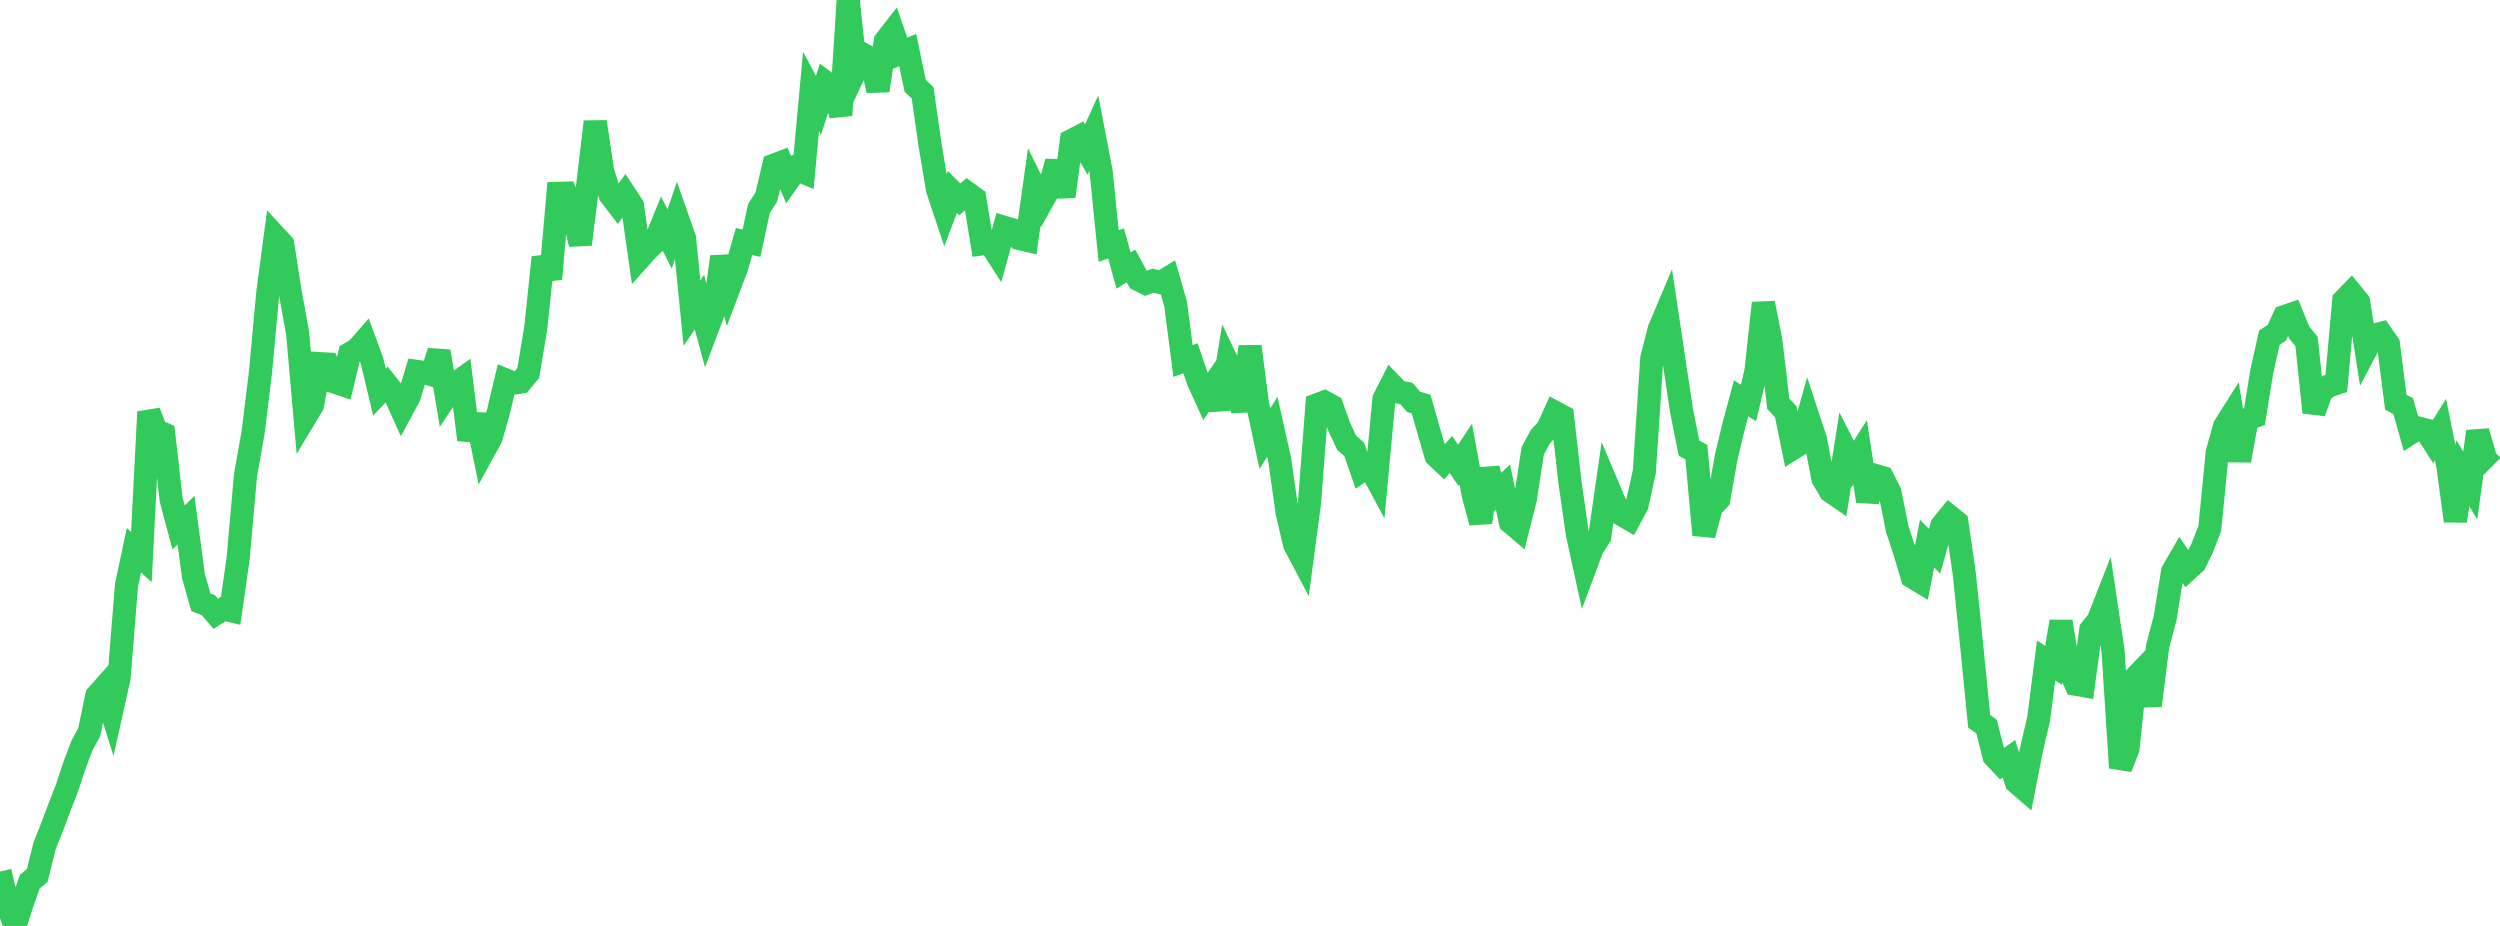 <?xml version="1.0" standalone="no"?>
<!DOCTYPE svg PUBLIC "-//W3C//DTD SVG 1.1//EN" "http://www.w3.org/Graphics/SVG/1.1/DTD/svg11.dtd">

<svg width="135" height="50" viewBox="0 0 135 50" preserveAspectRatio="none" 
  xmlns="http://www.w3.org/2000/svg"
  xmlns:xlink="http://www.w3.org/1999/xlink">


<polyline points="0.0, 47.062 0.402, 48.829 0.804, 50.0 1.205, 48.769 1.607, 47.609 2.009, 47.281 2.411, 45.661 2.812, 44.656 3.214, 43.588 3.616, 42.558 4.018, 41.34 4.42, 40.273 4.821, 39.528 5.223, 37.576 5.625, 37.122 6.027, 38.406 6.429, 36.601 6.83, 31.608 7.232, 29.711 7.634, 30.08 8.036, 22.243 8.438, 23.266 8.839, 23.429 9.241, 26.972 9.643, 28.481 10.045, 28.092 10.446, 31.109 10.848, 32.527 11.25, 32.677 11.652, 33.142 12.054, 32.887 12.455, 32.978 12.857, 30.177 13.259, 25.649 13.661, 23.39 14.062, 20.149 14.464, 15.784 14.866, 12.76 15.268, 13.198 15.67, 15.781 16.071, 17.981 16.473, 22.542 16.875, 21.874 17.277, 19.636 17.679, 19.659 18.08, 20.636 18.482, 20.77 18.884, 19.095 19.286, 18.86 19.688, 18.401 20.089, 19.49 20.491, 21.177 20.893, 20.753 21.295, 21.264 21.696, 22.148 22.098, 21.4 22.5, 20.056 22.902, 20.116 23.304, 20.231 23.705, 18.974 24.107, 21.385 24.509, 20.779 24.911, 20.491 25.312, 23.748 25.714, 22.404 26.116, 24.365 26.518, 23.629 26.92, 22.216 27.321, 20.526 27.723, 20.692 28.125, 20.627 28.527, 20.138 28.929, 17.724 29.33, 13.901 29.732, 15.057 30.134, 10.441 30.536, 10.43 30.938, 11.483 31.339, 13.19 31.741, 9.958 32.143, 6.576 32.545, 9.266 32.946, 10.519 33.348, 11.047 33.75, 10.495 34.152, 11.107 34.554, 13.924 34.955, 13.475 35.357, 13.102 35.759, 12.112 36.161, 12.9 36.562, 11.726 36.964, 12.873 37.366, 16.906 37.768, 16.317 38.17, 17.808 38.571, 16.75 38.973, 13.868 39.375, 15.508 39.777, 14.444 40.179, 13.044 40.58, 13.129 40.982, 11.265 41.384, 10.63 41.786, 8.92 42.188, 8.77 42.589, 9.705 42.991, 9.133 43.393, 9.302 43.795, 4.934 44.196, 5.689 44.598, 4.463 45.0, 4.767 45.402, 6.222 45.804, 0.0 46.205, 3.789 46.607, 2.934 47.009, 3.158 47.411, 4.89 47.812, 2.213 48.214, 1.696 48.616, 2.872 49.018, 2.7 49.42, 4.636 49.821, 5.007 50.223, 7.827 50.625, 10.227 51.027, 11.435 51.429, 10.364 51.83, 10.769 52.232, 10.414 52.634, 10.704 53.036, 13.165 53.438, 13.108 53.839, 13.728 54.241, 12.283 54.643, 12.405 55.045, 12.879 55.446, 12.973 55.848, 10.102 56.25, 10.918 56.652, 10.197 57.054, 8.732 57.455, 10.61 57.857, 7.591 58.259, 7.384 58.661, 8.077 59.062, 7.195 59.464, 9.292 59.866, 13.286 60.268, 13.144 60.67, 14.611 61.071, 14.36 61.473, 15.098 61.875, 15.299 62.277, 15.157 62.679, 15.257 63.08, 15.014 63.482, 16.412 63.884, 19.493 64.286, 19.344 64.688, 20.529 65.089, 21.417 65.491, 20.833 65.893, 22.073 66.295, 19.593 66.696, 20.437 67.098, 22.183 67.5, 18.708 67.902, 21.794 68.304, 23.685 68.705, 23.045 69.107, 24.843 69.509, 27.692 69.911, 29.406 70.312, 30.166 70.714, 27.137 71.116, 21.862 71.518, 21.709 71.92, 21.93 72.321, 23.057 72.723, 23.916 73.125, 24.26 73.527, 25.41 73.929, 25.133 74.33, 25.877 74.732, 21.553 75.134, 20.759 75.536, 21.174 75.938, 21.242 76.339, 21.702 76.741, 21.821 77.143, 23.233 77.545, 24.613 77.946, 24.993 78.348, 24.549 78.75, 25.127 79.152, 24.519 79.554, 26.719 79.955, 28.212 80.357, 25.32 80.759, 26.684 81.161, 26.304 81.562, 28.198 81.964, 28.539 82.366, 26.946 82.768, 24.347 83.17, 23.591 83.571, 23.157 83.973, 22.271 84.375, 22.485 84.777, 26.034 85.179, 28.837 85.58, 30.674 85.982, 29.597 86.384, 28.982 86.786, 26.184 87.188, 27.137 87.589, 27.8 87.991, 28.033 88.393, 27.289 88.795, 25.464 89.196, 19.357 89.598, 17.779 90.0, 16.827 90.402, 19.507 90.804, 22.177 91.205, 24.197 91.607, 24.416 92.009, 28.89 92.411, 27.393 92.812, 26.964 93.214, 24.693 93.616, 23.012 94.018, 21.512 94.42, 21.759 94.821, 20.05 95.223, 16.365 95.625, 18.388 96.027, 21.803 96.429, 22.23 96.83, 24.204 97.232, 23.951 97.634, 22.516 98.036, 23.739 98.438, 25.842 98.839, 26.524 99.241, 26.801 99.643, 24.268 100.045, 25.06 100.446, 24.429 100.848, 27.057 101.25, 25.668 101.652, 25.788 102.054, 26.577 102.455, 28.582 102.857, 29.8 103.259, 31.149 103.661, 31.393 104.062, 29.353 104.464, 29.767 104.866, 28.37 105.268, 27.878 105.67, 28.2 106.071, 30.982 106.473, 34.884 106.875, 38.947 107.277, 39.238 107.679, 40.838 108.08, 41.263 108.482, 40.971 108.884, 42.242 109.286, 42.589 109.688, 40.526 110.089, 38.806 110.491, 35.663 110.893, 35.931 111.295, 33.564 111.696, 36.061 112.098, 36.949 112.5, 37.019 112.902, 34.007 113.304, 33.504 113.705, 32.479 114.107, 35.167 114.509, 41.461 114.911, 40.432 115.312, 36.582 115.714, 36.163 116.116, 38.095 116.518, 34.878 116.92, 33.362 117.321, 30.863 117.723, 30.167 118.125, 30.764 118.527, 30.396 118.929, 29.568 119.33, 28.533 119.732, 24.432 120.134, 23.007 120.536, 22.37 120.938, 24.868 121.339, 22.652 121.741, 22.496 122.143, 20.027 122.545, 18.232 122.946, 17.97 123.348, 17.101 123.75, 16.963 124.152, 17.949 124.554, 18.438 124.955, 22.267 125.357, 21.141 125.759, 20.838 126.161, 20.704 126.562, 16.226 126.964, 15.812 127.366, 16.31 127.768, 18.869 128.17, 18.104 128.571, 18.004 128.973, 18.583 129.375, 21.722 129.777, 21.934 130.179, 23.374 130.58, 23.115 130.982, 23.216 131.384, 23.843 131.786, 23.198 132.188, 25.177 132.589, 28.132 132.991, 25.553 133.393, 26.218 133.795, 23.301 134.196, 24.679 134.598, 24.279" fill="none" stroke="#32ca5b" stroke-width="1.25"/>

</svg>
